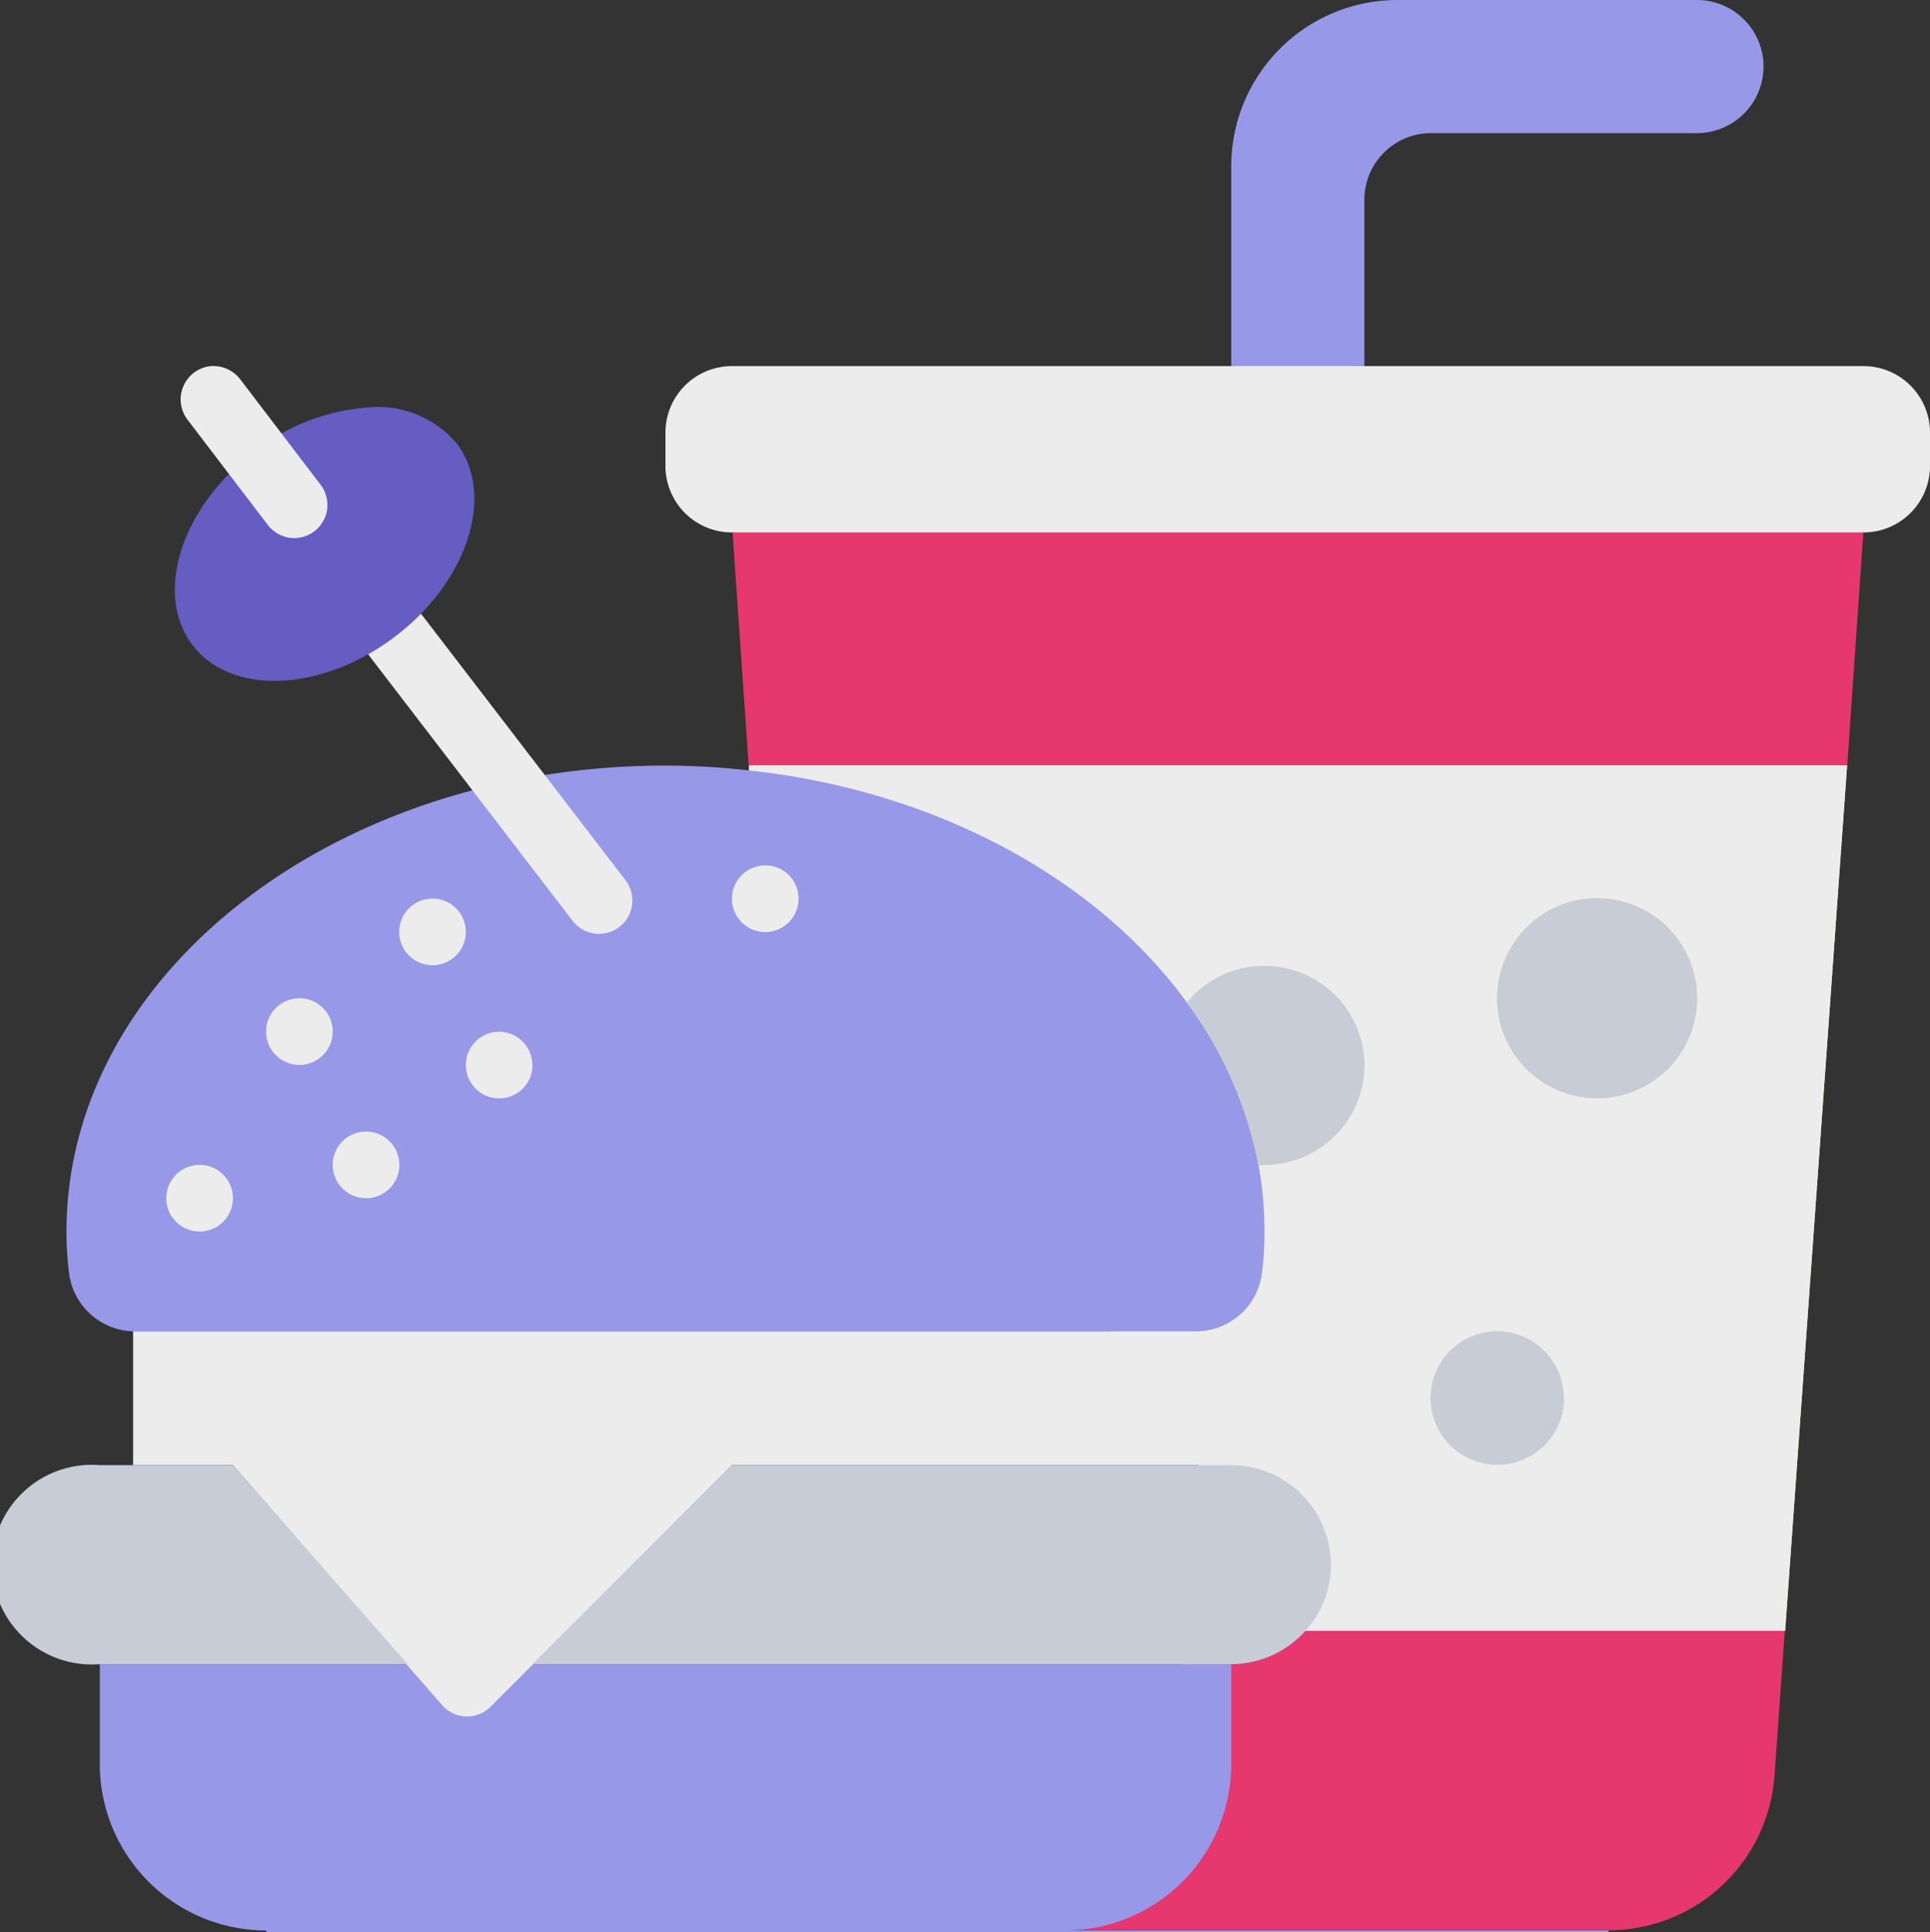 <?xml version="1.0"?>
<svg xmlns="http://www.w3.org/2000/svg" viewBox="0 0 119.9 120">
  <rect x="0" y="0" width="119.9" height="120" fill="#333333" stroke="none"/>
  <defs>
    <style>.cls-1{fill:#e6376f;}.cls-2{fill:#f4e9b5;}.cls-3{fill:#ececec;}.cls-4{fill:#9898e8;}.cls-5{fill:#c7ccd7;}.cls-6{fill:#ecd46f;}.cls-7{fill:#655dc1;}</style>
  </defs>
  <g id="Capa_2" data-name="Capa 2">
    <g id="Dise&#xF1;o">
      <path class="cls-1" d="M115.76,33.07l-1,14.47L80.62,49.61,46.51,47.54l-1-14.47L80.62,31Z"/>
      <path class="cls-1" d="M110.88,101.29l-.64,9a10.34,10.34,0,0,1-10.31,9.6H63.05a10.34,10.34,0,0,0,10.34-10.34v-6.2A6.09,6.09,0,0,0,78,101.29Z"/>
      <path class="cls-2" d="M46.53,47.84l0-.3h68.22l-3.85,53.75H81.1Z"/>
      <path class="cls-3" d="M46.53,47.84l0-.3h68.22l-3.85,53.75H81.1Z"/>
      <path class="cls-4" d="M109.56,4.13a4.15,4.15,0,0,1-4.13,4.14H88.89a4.14,4.14,0,0,0-4.13,4.13V23.77H76.49V10.34A10.33,10.33,0,0,1,86.82,0h18.61a4.14,4.14,0,0,1,4.13,4.13Z"/>
      <path class="cls-4" d="M99.93,119.9v.1H16.54v-.1A10.34,10.34,0,0,1,6.2,109.56v-6.2H25.32l2.17,2.48a2.06,2.06,0,0,0,3,.08l2.57-2.56H76.49v6.2A10.34,10.34,0,0,1,66.15,119.9Z"/>
      <path class="cls-3" d="M74.42,82.69V91H45.48l-15,15a2.06,2.06,0,0,1-3-.08l-2.17-2.48L14.47,91H8.27V82.69Z"/>
      <path class="cls-4" d="M78.55,76.49a19,19,0,0,1-.14,2.5,4.14,4.14,0,0,1-4.12,3.7H8.39A4.14,4.14,0,0,1,4.28,79a21,21,0,0,1-.15-2.5c0-16,16.67-28.95,37.21-28.95a47.24,47.24,0,0,1,5.19.3c11.68,1.26,21.63,6.75,27.21,14.42a24.75,24.75,0,0,1,4.44,10.07,22.27,22.27,0,0,1,.37,4.16Z"/>
      <path class="cls-5" d="M82.69,97.16a6.22,6.22,0,0,1-6.2,6.2H33.08L45.48,91h31a6.2,6.2,0,0,1,6.2,6.2Z"/>
      <path class="cls-5" d="M25.32,103.36H6.2A6.2,6.2,0,1,1,6.2,91h8.27Z"/>
      <path class="cls-3" d="M20.67,64.08A2.07,2.07,0,1,1,18.61,62a2.07,2.07,0,0,1,2.06,2.06Z"/>
      <path class="cls-3" d="M28.94,57.88a2.07,2.07,0,1,1-2.07-2.07,2.07,2.07,0,0,1,2.07,2.07Z"/>
      <path class="cls-3" d="M49.61,55.81a2.07,2.07,0,1,1-2.06-2.06,2.06,2.06,0,0,1,2.06,2.06Z"/>
      <path class="cls-3" d="M14.47,74.42a2.07,2.07,0,1,1-2.07-2.07,2.07,2.07,0,0,1,2.07,2.07Z"/>
      <path class="cls-3" d="M24.81,72.35a2.07,2.07,0,1,1-2.07-2.07,2.07,2.07,0,0,1,2.07,2.07Z"/>
      <path class="cls-3" d="M33.08,66.15A2.07,2.07,0,1,1,31,64.08a2.07,2.07,0,0,1,2.07,2.07Z"/>
      <path class="cls-3" d="M45.48,22.74h70.28a4.13,4.13,0,0,1,4.14,4.13v2.07a4.13,4.13,0,0,1-4.14,4.13H45.48a4.13,4.13,0,0,1-4.14-4.13V26.87a4.13,4.13,0,0,1,4.14-4.13Z"/>
      <path class="cls-6" d="M105.43,62a6.21,6.21,0,1,1-6.2-6.21,6.21,6.21,0,0,1,6.2,6.21Z"/>
      <path class="cls-6" d="M84.76,66.15a6.21,6.21,0,0,1-6.21,6.2,1.53,1.53,0,0,1-.37,0,24.75,24.75,0,0,0-4.44-10.07A6.12,6.12,0,0,1,78.55,60a6.2,6.2,0,0,1,6.21,6.2Z"/>
      <path class="cls-6" d="M97.16,86.82A4.14,4.14,0,1,1,93,82.69a4.14,4.14,0,0,1,4.14,4.13Z"/>
      <path class="cls-5" d="M105.43,62a6.21,6.21,0,1,1-6.2-6.21,6.21,6.21,0,0,1,6.2,6.21Z"/>
      <path class="cls-5" d="M84.76,66.15a6.21,6.21,0,0,1-6.21,6.2,1.53,1.53,0,0,1-.37,0,24.75,24.75,0,0,0-4.44-10.07A6.12,6.12,0,0,1,78.55,60a6.2,6.2,0,0,1,6.21,6.2Z"/>
      <path class="cls-5" d="M97.16,86.82A4.14,4.14,0,1,1,93,82.69a4.14,4.14,0,0,1,4.14,4.13Z"/>
      <path class="cls-3" d="M37.21,58a2.07,2.07,0,0,1-1.64-.81L23,40.81a2.09,2.09,0,0,1-.28-2.06,2.08,2.08,0,0,1,3.56-.47L38.85,54.66A2.07,2.07,0,0,1,37.21,58Z"/>
      <path class="cls-7" d="M28.35,27.51c2.44,3.16.75,8.55-3.77,12s-10.16,3.74-12.6.58-.75-8.55,3.77-12a12.94,12.94,0,0,1,7.08-2.78,6.39,6.39,0,0,1,5.52,2.21Z"/>
      <path class="cls-3" d="M18.29,33.42a2.06,2.06,0,0,1-1.64-.8l-5-6.55A2.08,2.08,0,0,1,13,22.75a2.1,2.1,0,0,1,1.91.79l5,6.56a2.06,2.06,0,0,1-1.64,3.32Z"/>
    </g>
  </g>
</svg>
